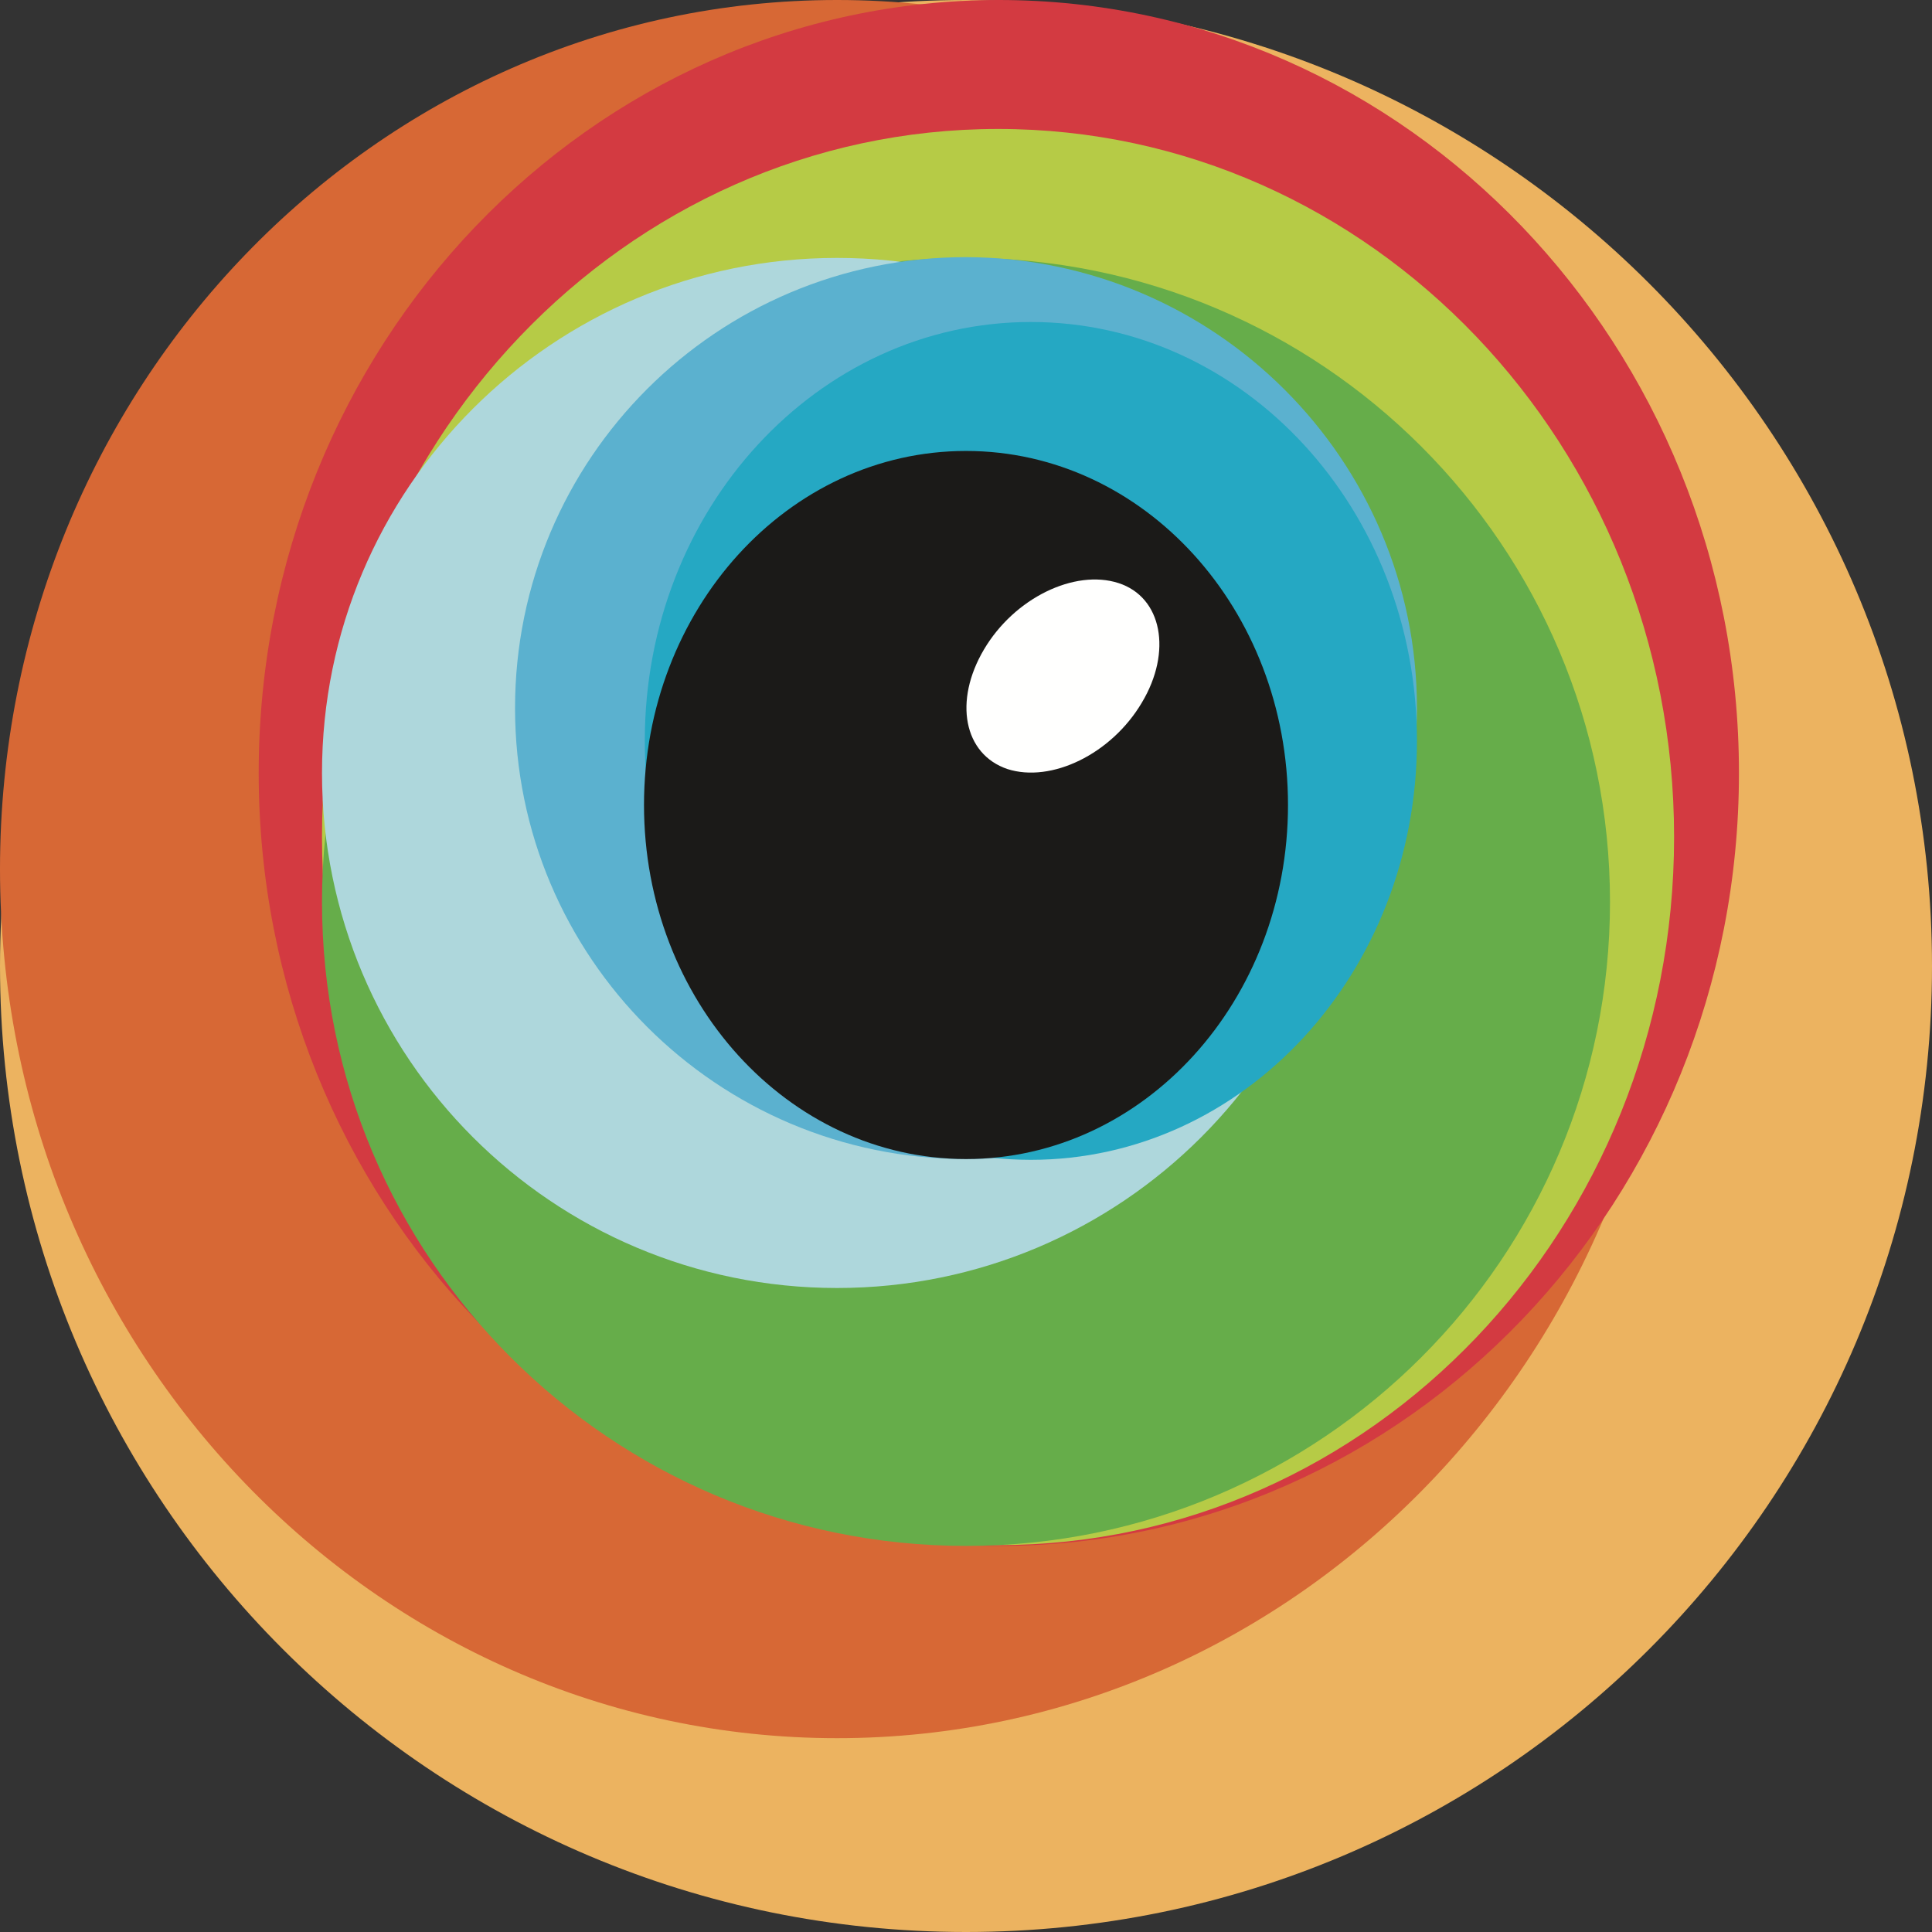 <?xml version="1.0" encoding="utf-8"?>
<!-- Generator: Adobe Illustrator 19.0.0, SVG Export Plug-In . SVG Version: 6.00 Build 0)  -->
<svg version="1.1" id="Layer_1" xmlns="http://www.w3.org/2000/svg" xmlns:xlink="http://www.w3.org/1999/xlink" x="0px" y="0px"
	 viewBox="476.4 272.4 247.2 247.2" style="enable-background:new 476.4 272.4 247.2 247.2;" xml:space="preserve">
<rect x="476.4" y="272.4" width="247.2" height="247.2" fill="#333333" stroke="none"/>
<style type="text/css">
	.st0{fill:#ECB360;}
	.st1{fill:#D76835;}
	.st2{fill:#D33A41;}
	.st3{fill:#B6CB46;}
	.st4{fill:#66AD4A;}
	.st5{fill:#AED7DC;}
	.st6{fill:#5BB1CF;}
	.st7{fill:#25A8C3;}
	.st8{fill:none;}
	.st9{fill:#1B1A18;}
	.st10{fill:#FFFFFE;}
</style>
<title>browserstack-logo-freelogovectors.net_</title>
<g>
	<path class="st0" d="M723.6,396c0,68.3-55.3,123.6-123.6,123.6S476.4,464.3,476.4,396S531.8,272.4,600,272.4S723.6,327.8,723.6,396
		"/>
	<path class="st1" d="M690.6,383.6c0,61.4-48,111.2-107.1,111.2c-59.1,0-107.1-49.8-107.1-111.2s48-111.2,107.1-111.2
		C642.7,272.4,690.6,322.2,690.6,383.6"/>
	<path class="st2" d="M698.9,371.3c0,54.6-42.4,98.9-94.7,98.9s-94.7-44.3-94.7-98.9s42.4-98.9,94.7-98.9
		C656.4,272.4,698.9,316.7,698.9,371.3"/>
	<path class="st3" d="M690.6,379.5c0,50-38.7,90.6-86.5,90.6s-86.5-40.6-86.5-90.6s38.7-90.6,86.5-90.6
		C651.9,288.9,690.6,329.5,690.6,379.5"/>
	<path class="st4" d="M682.4,387.8c0,45.5-36.9,82.4-82.4,82.4s-82.4-36.9-82.4-82.4s36.9-82.4,82.4-82.4S682.4,342.3,682.4,387.8"
		/>
	<path class="st5" d="M649.4,371.3c0,36.4-29.5,65.9-65.9,65.9c-36.4,0-65.9-29.5-65.9-65.9s29.5-65.9,65.9-65.9
		C619.9,305.4,649.4,334.9,649.4,371.3"/>
	<path class="st6" d="M657.7,363c0,31.8-25.8,57.7-57.7,57.7c-31.8,0-57.7-25.8-57.7-57.7s25.8-57.7,57.7-57.7
		C631.8,305.4,657.7,331.2,657.7,363"/>
	<path class="st7" d="M657.7,367.2c0,29.6-22.1,53.6-49.4,53.6s-49.4-24-49.4-53.6c0-29.6,22.1-53.6,49.4-53.6
		S657.7,337.6,657.7,367.2"/>
	<path class="st8" d="M641.2,375.4c0,25-18.4,45.3-41.2,45.3s-41.2-20.3-41.2-45.3c0-25,18.4-45.3,41.2-45.3
		S641.2,350.4,641.2,375.4"/>
	<path class="st9" d="M600,420.7c-22.8,0-41.2-20.3-41.2-45.3c0-25,18.4-45.3,41.2-45.3s41.2,20.3,41.2,45.3S622.8,420.7,600,420.7z
		"/>
	<path class="st10" d="M622.5,362.3c-3.9,6.6-11.6,10.3-17.2,8.5c-5.6-1.9-6.9-8.7-3-15.3s11.6-10.3,17.2-8.5
		S626.4,355.8,622.5,362.3"/>
</g>
</svg>
